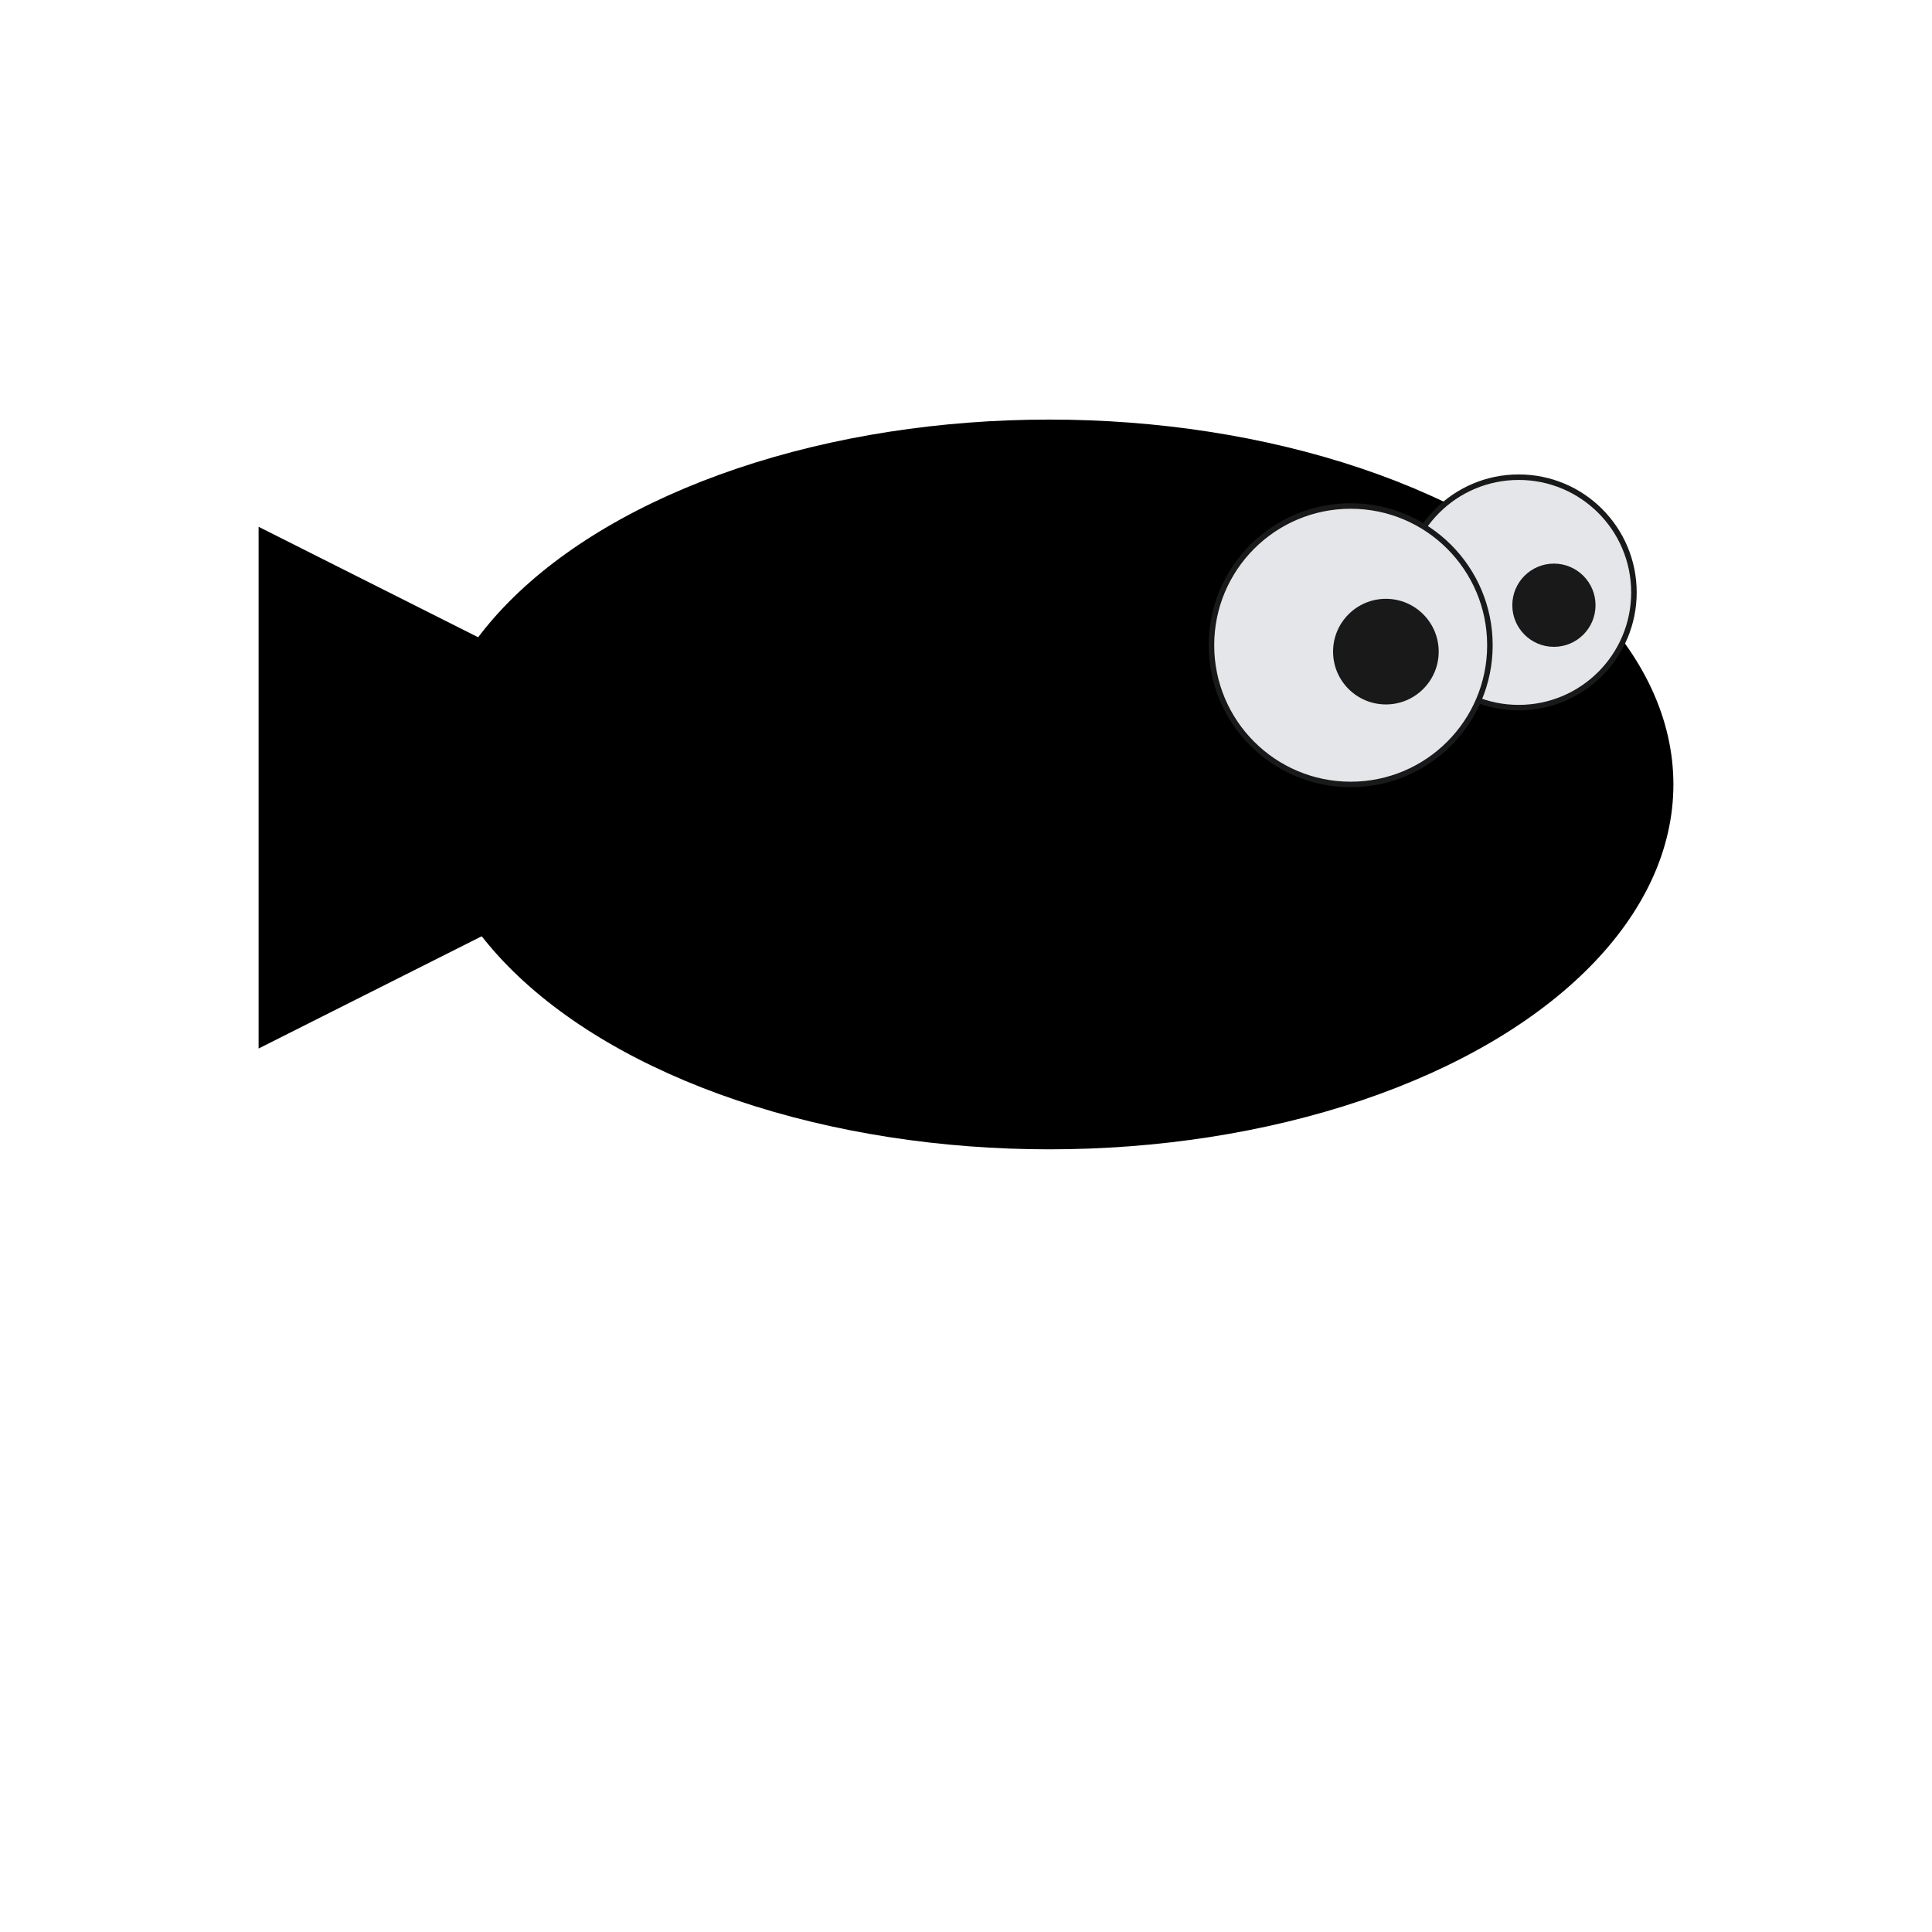 <svg xmlns="http://www.w3.org/2000/svg" preserveAspectRatio="xMinYMin meet" viewBox="0 0 350 350"><ellipse ry="66.101" rx="113.067" cy="142.111" cx="190.085" fill="hsl(140, 50%, 50%)"/><ellipse stroke="#191919" ry="20.874" rx="20.874" cy="107.321" cx="275.129" fill="#e5e6ea"/><ellipse stroke="#191919" ry="25.223" rx="25.223" cy="116.889" cx="244.688" fill="#e5e6ea"/><ellipse ry="9.567" rx="9.567" cy="118.048" cx="251.066" fill="#191919"/><path d="m46.848,95.435l93.933,47.256l-93.933,47.256l0,-94.513z" fill="hsl(319, 50%, 50%)"/><ellipse ry="7.538" rx="7.538" cy="109.641" cx="281.507" fill="#191919"/><ellipse ry="7.828" rx="13.916" cy="156.317" cx="280.347" fill="hsl(84, 50%, 50%)"/></svg>